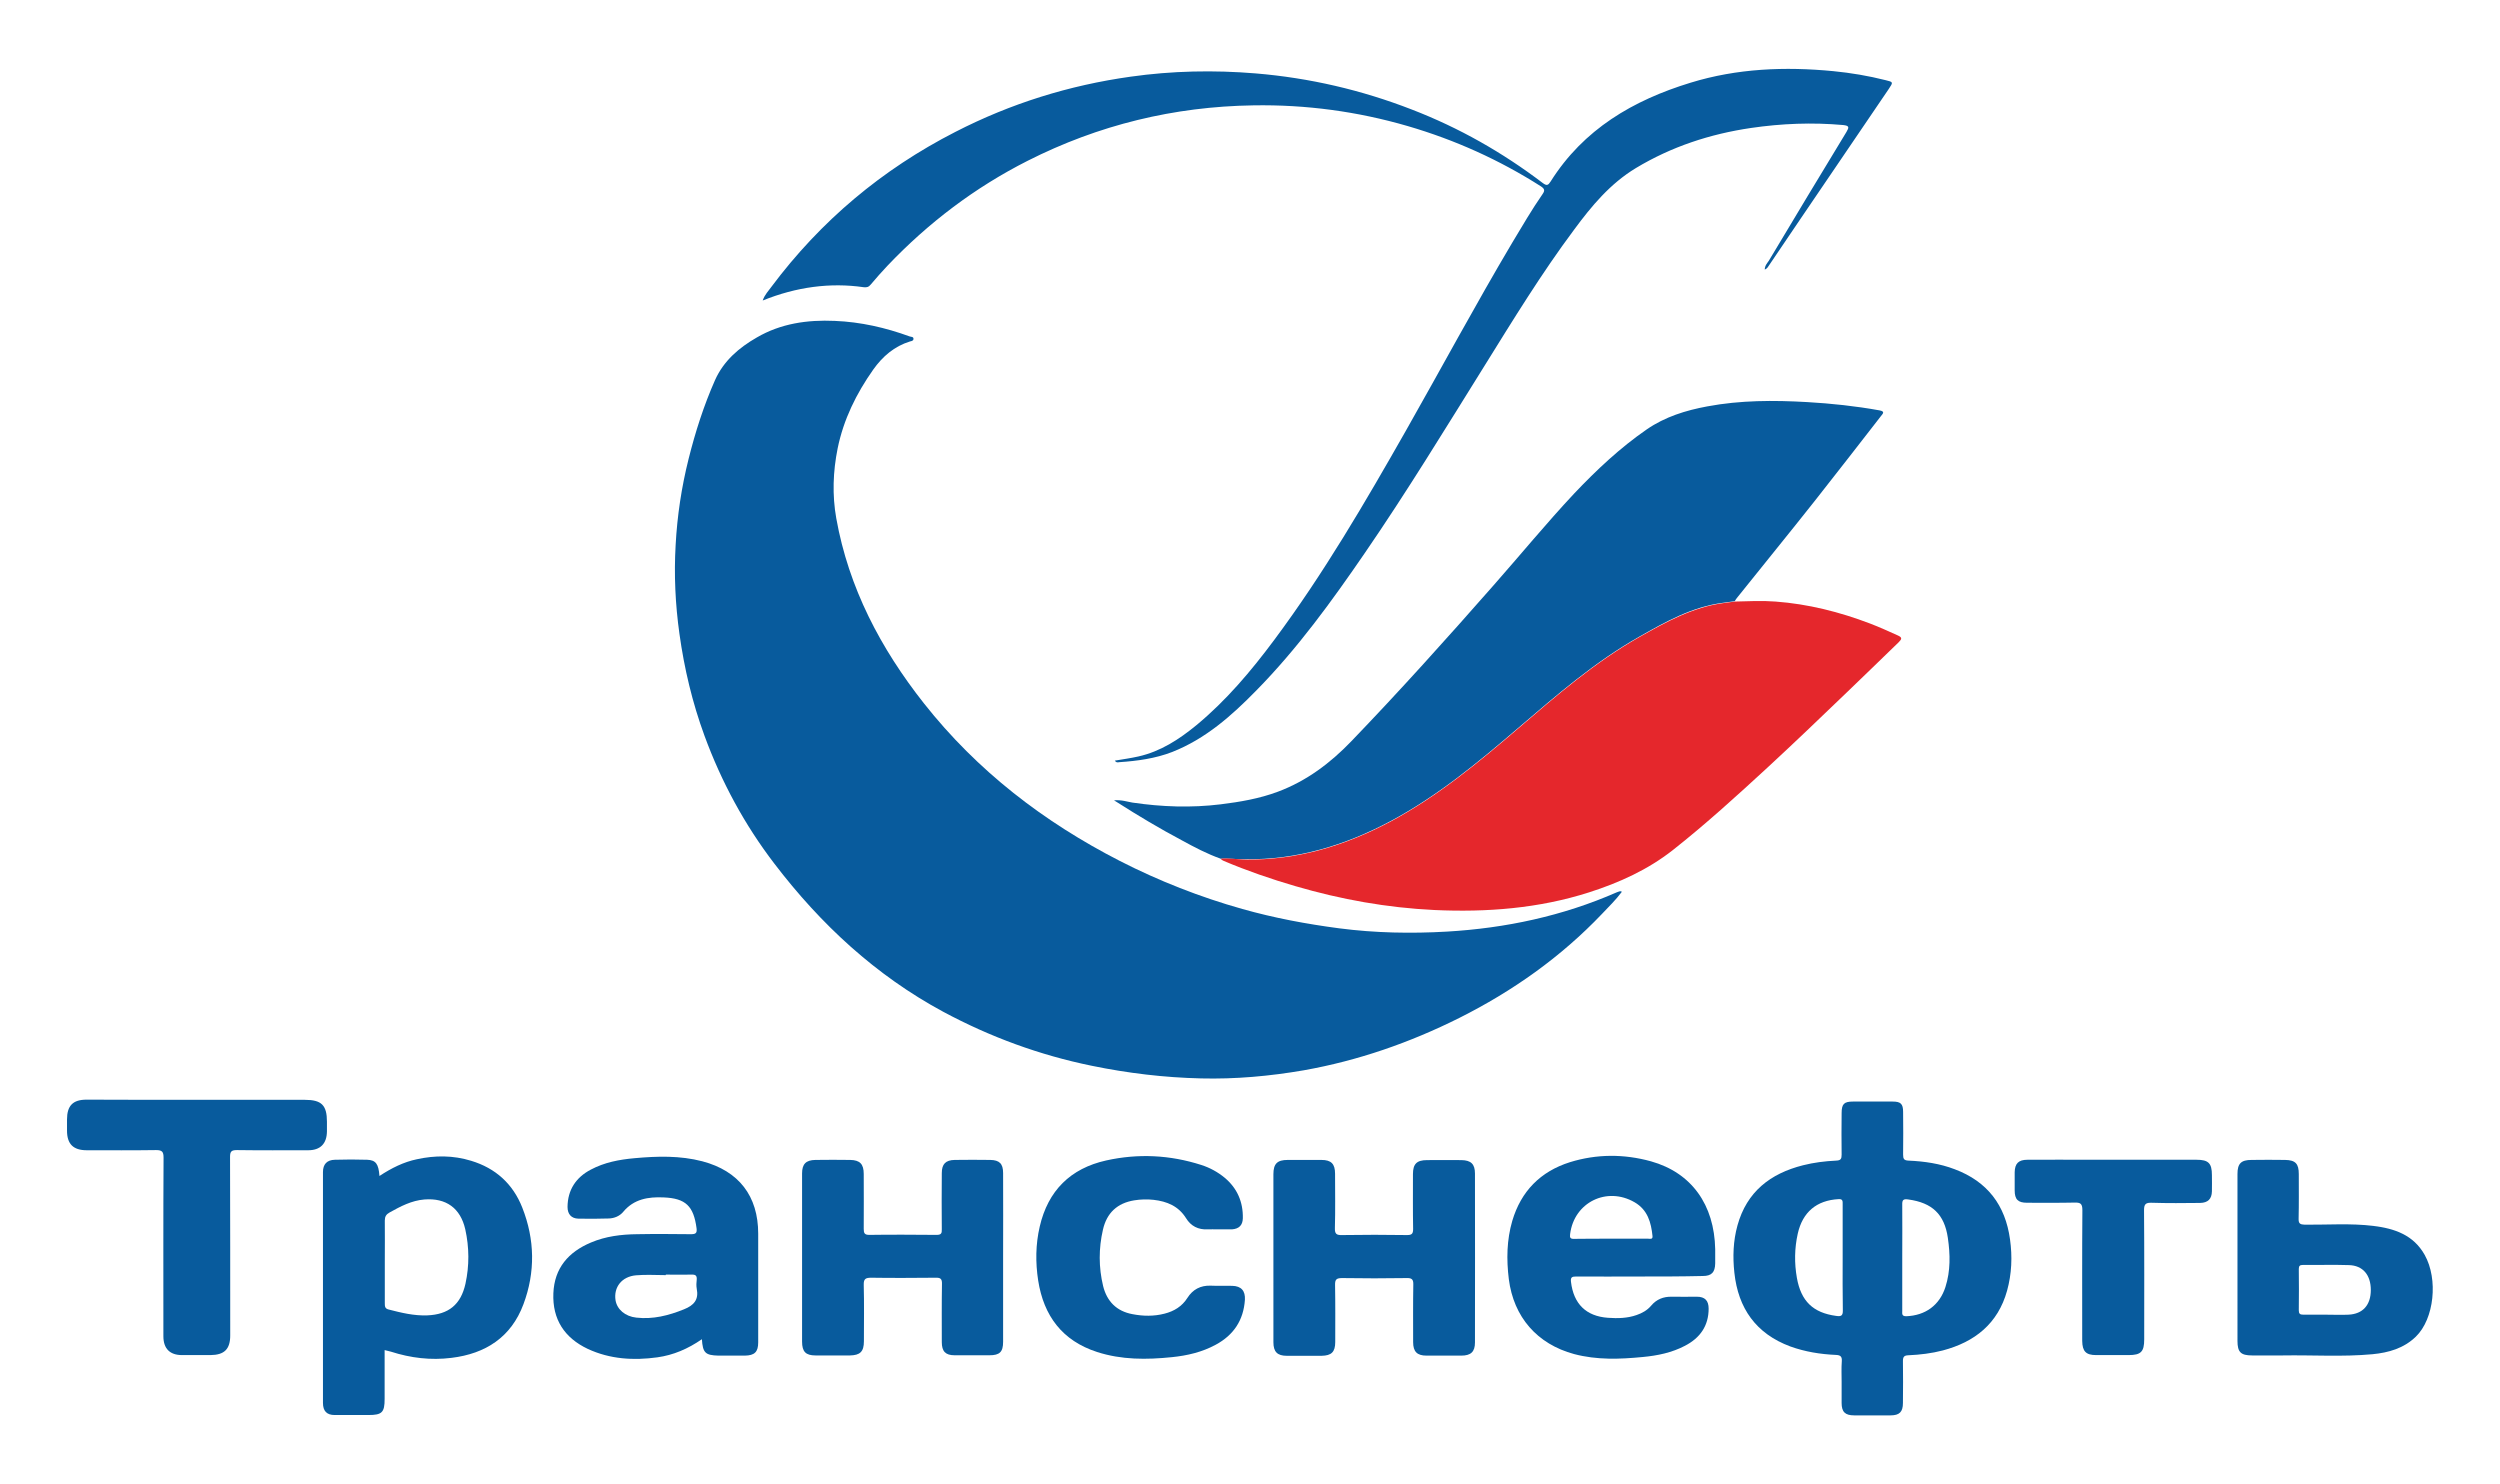 <?xml version="1.0" encoding="utf-8"?>
<!-- Generator: Adobe Illustrator 28.3.0, SVG Export Plug-In . SVG Version: 6.00 Build 0)  -->
<svg version="1.1" id="Слой_1" xmlns="http://www.w3.org/2000/svg" xmlns:xlink="http://www.w3.org/1999/xlink" x="0px" y="0px"
	 viewBox="0 0 1447.5 859.3" style="enable-background:new 0 0 1447.5 859.3;" xml:space="preserve">
<style type="text/css">
	.st0{fill:#085B9D;}
	.st1{fill:#E5272C;}
</style>
<g>
	<path class="st0" d="M939.1,516.3c-3.5,4.7-7.6,8.7-11.5,12.8c-23.9,25.1-51.8,44.8-82.7,60.3c-28.6,14.3-58.5,24.7-90,30.3
		c-19.7,3.4-39.6,5.2-59.6,4.7c-21.2-0.5-42.2-3-63.1-7.3c-30.3-6.2-58.9-16.7-86.1-31.3c-39.1-21.1-70.9-50.6-97.7-85.7
		c-17.3-22.6-30.7-47.4-40.5-74.1c-7-19.1-11.7-38.8-14.5-59c-2.4-17.1-3.2-34.3-2.2-51.5c0.9-16.8,3.4-33.4,7.5-49.8
		c3.9-15.6,8.8-30.9,15.3-45.6c5-11.2,13.9-18.8,24.2-24.7c13.9-8.1,29.2-10.3,45.1-9.6c15,0.6,29.4,3.9,43.4,9
		c0.9,0.3,2.3,0.1,2.2,1.5c-0.1,1.1-1.2,1.2-2,1.4c-9.1,2.8-15.9,8.7-21.3,16.3c-9.8,13.9-17.2,28.9-20.6,45.6
		c-2.7,13.4-3.2,27-0.8,40.5c7.2,40.3,25.7,75.4,50.8,107.2c30.8,39,69.3,68.6,113.4,91.2c22.7,11.6,46.4,20.9,70.9,27.8
		c18.4,5.2,37.1,8.7,56.1,11.2c20.8,2.7,41.6,3.1,62.4,1.9c34-2,66.9-9,98.2-22.7c0.7-0.3,1.4-0.5,2.1-0.7
		C938.2,516,938.5,516.2,939.1,516.3z"/>
	<path class="st0" d="M706.8,497.2c-7.9-2.8-15.3-6.7-22.6-10.7c-12.8-6.8-25.2-14.2-37.4-22c-0.3-0.2-0.6-0.4-1.8-1.1
		c4.4-0.4,7.6,0.8,10.7,1.3c17,2.5,34,3.1,51.1,1c11.3-1.4,22.4-3.3,33.1-7.3c16.6-6.2,30.4-16.6,42.5-29.2
		c28.2-29.3,55.4-59.6,82.2-90.1c15.7-17.8,30.7-36.1,46.9-53.4c12.9-13.6,26.5-26.4,42-37.1c10.6-7.3,22.6-11,35-13.3
		c19.2-3.6,38.5-3.6,57.8-2.5c14,0.8,28.1,2.3,41.9,4.8c3.5,0.6,1.9,2,0.8,3.4c-12.6,16.2-25.2,32.5-38,48.7
		c-15,19-30.3,37.7-45.4,56.6c-0.5,0.6-0.8,1.2-1.2,1.8c-2.2,0.3-4.4,0.6-6.7,0.9c-17.9,2.3-33.2,10.9-48.5,19.6
		c-25.8,14.6-48,33.9-70.3,53c-23.2,19.9-46.7,39.4-73.9,53.9c-26.3,14-54,22.4-84.1,22C716.3,497.7,711.6,496.8,706.8,497.2z"/>
	<path class="st1" d="M706.8,497.2c4.7-0.5,9.4,0.4,14.2,0.5c30.1,0.4,57.8-8,84.1-22c27.1-14.5,50.7-34,73.9-53.9
		c22.4-19.2,44.5-38.4,70.3-53c15.4-8.7,30.7-17.2,48.5-19.6c2.2-0.3,4.4-0.6,6.7-0.9c7.8-0.2,15.7-0.6,23.5,0
		c18.9,1.4,37.1,6,54.7,12.7c5.5,2.1,10.8,4.5,16.1,6.9c2.7,1.2,2.4,2.1,0.6,3.9c-10.1,9.7-20,19.5-30.1,29.1
		c-15.2,14.6-30.4,29.2-45.9,43.5c-17.8,16.4-35.7,32.7-54.7,47.7c-14.6,11.5-31.2,19-48.7,24.6c-29.1,9.3-59.2,11.6-89.5,10.2
		c-27.3-1.3-54.1-6.1-80.4-13.8c-14.1-4.1-28-8.9-41.5-14.6C707.9,498.2,707.3,497.9,706.8,497.2z"/>
	<path class="st0" d="M441.6,174c1.2-3.5,3.4-5.6,5.1-8c28.5-38.1,64-67.9,106.4-89.6c32.1-16.5,65.9-27,101.5-32
		c24-3.4,48.2-3.9,72.4-1.9c31.2,2.6,61.3,9.6,90.4,20.9C844.9,74,870,88.3,893.3,106c2.3,1.7,3.1,1.3,4.5-0.9
		c19.1-30.3,47.7-47,81-57.2c27-8.3,54.7-9.4,82.7-6.7c10.2,1,20.3,2.7,30.2,5.2c4.5,1.1,4.6,1.1,1.9,5.1
		c-17,25.1-34.1,50.1-51.1,75.2c-6,8.8-12,17.7-18,26.6c-0.7,1-1.2,2.2-2.7,2.8c0-2.3,1.4-3.7,2.4-5.2
		c14.9-24.9,29.8-49.7,44.9-74.5c1.6-2.7,1.7-3.6-1.9-4c-17.9-1.6-35.6-0.9-53.4,1.7c-23.7,3.5-46,10.8-66.6,23.2
		c-14.9,9-25.7,22-35.8,35.7c-18.8,25.2-35.2,52-51.8,78.7c-22.7,36.4-45,73-69.3,108.4c-19.2,28-39.1,55.5-63,79.8
		c-14.2,14.5-29.3,27.9-48.6,35.5c-9.8,3.8-20.2,5.2-30.6,5.9c-0.8,0.1-1.8,0.4-2.6-0.9c4.7-0.8,9.2-1.4,13.6-2.4
		c12.9-2.9,23.6-9.9,33.6-18.1c17.3-14.3,31.7-31.4,45.1-49.4c28.6-38.4,52.6-79.6,76.2-121.1c20.6-36.3,40.3-73,61.6-108.9
		c5.7-9.5,11.3-19.1,17.6-28.2c1.4-2,1.1-3-1-4.4c-24-15.3-49.7-26.9-77.1-34.9c-29.2-8.5-59-12.5-89.4-12
		c-46,0.7-89.6,11.3-130.7,32.1c-30.6,15.5-57.5,35.9-81.1,60.7c-3.3,3.5-6.6,7.2-9.7,10.9c-1.2,1.5-2.3,1.8-4.1,1.6
		C480.8,163.5,461.1,166.1,441.6,174z"/>
	<path class="st0" d="M1066.3,800.2c0-4-0.2-8,0.1-12c0.2-2.7-0.7-3.6-3.4-3.7c-9-0.4-17.8-1.8-26.4-4.9
		c-19.9-7.4-30.2-22.1-32.4-42.7c-1-9.2-0.7-18.4,1.8-27.4c5.4-19.5,19-30,37.9-34.8c6.3-1.6,12.8-2.4,19.2-2.7
		c2.8-0.1,3.2-1.1,3.2-3.5c-0.1-8-0.1-16,0-24c0-5.3,1.4-6.7,6.6-6.7c7.6,0,15.2,0,22.9,0c4.7,0,6.1,1.3,6.1,6
		c0.1,8.2,0.1,16.5,0,24.7c0,2.5,0.5,3.4,3.2,3.5c9.1,0.4,18.1,1.7,26.7,5c18.9,7.1,29.3,20.8,32,40.6c1.4,10,1,19.9-1.7,29.7
		c-5.3,19.1-18.7,29.7-37.2,34.6c-6.5,1.7-13.2,2.5-20,2.8c-2.4,0.1-3.1,0.9-3.1,3.3c0.1,8.1,0.1,16.2,0,24.3c0,5.2-2,7.2-7.2,7.2
		c-7,0-14,0-21,0c-5.3,0-7.3-2-7.3-7.2C1066.3,808.2,1066.3,804.2,1066.3,800.2z M1066.9,728.3c0-10.3,0-20.7,0-31
		c0-1.7,0.2-3.2-2.4-3c-12.7,0.7-20.8,7.5-23.6,20c-1.9,8.5-2,17.1-0.5,25.6c2.4,13.5,9.4,20.2,22.7,22c2.7,0.4,4,0.1,3.9-3.2
		C1066.8,748.5,1066.9,738.4,1066.9,728.3z M1101.4,727.9c0,10.4,0,20.7,0,31.1c0,1.6-0.4,3.1,2.3,3.1c11-0.4,19.3-6.3,22.7-16.9
		c3-9.4,2.8-18.9,1.4-28.5c-2-13.7-9.1-20.3-22.8-22.2c-2.9-0.4-3.7,0.1-3.6,3.1C1101.5,707.7,1101.4,717.8,1101.4,727.9z"/>
	<path class="st0" d="M219.7,680.9c7-4.6,14-8.1,21.7-9.7c10.5-2.3,21-2.3,31.4,0.9c14.2,4.3,24.2,13.4,29.6,27.1
		c7.3,18.5,7.6,37.4,0.7,55.9c-7.1,19.1-21.9,28.7-41.7,31.1c-11.9,1.5-23.6,0.1-35.1-3.6c-1-0.3-2.1-0.5-3.6-0.9
		c0,9.6,0,18.9,0,28.3c0,7.8-1.5,9.3-9.4,9.3c-6.5,0-13,0-19.5,0c-4.6,0-6.8-2.3-6.8-7c0-44.6,0-89.2,0-133.7c0-4.5,2.3-7,6.9-7.1
		c6.2-0.2,12.5-0.2,18.7,0C217.6,671.7,219.2,673.9,219.7,680.9z M222.8,730.3c0,8.1,0,16.2,0,24.3c0,1.8,0.1,3.1,2.2,3.6
		c7.4,1.9,14.7,3.7,22.4,3.4c12.3-0.5,19.4-6.2,22.1-18.3c2.3-10.5,2.2-21.1-0.1-31.5c-2.8-12.3-11.1-18.3-23.7-17.3
		c-7.4,0.6-13.8,4-20.1,7.5c-2,1.1-2.8,2.4-2.8,4.7C222.9,714.6,222.8,722.5,222.8,730.3z"/>
	<path class="st0" d="M406.4,775.4c-8.1,5.6-16.5,9.2-25.8,10.5c-13.8,1.9-27.4,1.1-40.3-4.9c-13.5-6.4-20.5-17.1-19.9-32.2
		c0.6-14.6,8.7-23.9,21.8-29.4c8.5-3.6,17.5-4.7,26.7-4.8c10.4-0.2,20.7-0.1,31.1,0c2.7,0,3.7-0.5,3.3-3.5
		c-1.7-12.7-6.2-17.3-19.1-17.8c-8.8-0.4-17.2,0.9-23.4,8.4c-2,2.4-5.1,3.7-8.3,3.8c-5.9,0.2-11.7,0.2-17.6,0.1
		c-4.1-0.1-6.3-2.6-6.3-6.8c0.1-9.9,4.9-17.1,13.5-21.6c7.9-4.2,16.4-5.8,25.2-6.6c13.2-1.2,26.4-1.6,39.4,1.8
		c21.1,5.6,32.3,20.1,32.3,41.9c0,21,0,41.9,0,62.9c0,5.6-2.1,7.6-7.7,7.7c-5.1,0-10.2,0-15.4,0
		C408.4,784.7,406.9,783.3,406.4,775.4z M385.5,738c0,0.1,0,0.2,0,0.3c-5.7,0-11.5-0.4-17.2,0.1c-8.3,0.7-13.1,6.9-11.9,14.5
		c0.9,5.3,5.6,9.3,12,10c9.7,1.1,18.7-1.2,27.6-4.8c5.8-2.3,8.7-5.6,7.4-12c-0.3-1.7-0.2-3.5,0-5.2c0.2-2.4-0.8-3-3-2.9
		C395.5,738.1,390.5,738,385.5,738z"/>
	<path class="st0" d="M949.2,739.1c-12.2,0-24.5,0.1-36.7,0c-2.4,0-3.2,0.5-2.9,3.1c1.5,12.7,8.7,19.9,21.4,20.8
		c5.6,0.4,11.2,0.3,16.6-1.6c3.2-1.1,6.1-2.7,8.4-5.4c3.1-3.7,7.1-5.3,11.9-5.2c4.9,0.1,9.7,0,14.6,0c4.7,0,6.8,2.3,6.8,6.9
		c0,10-5,17-13.7,21.5c-7.6,4-15.9,5.7-24.4,6.5c-13.3,1.3-26.6,1.8-39.8-1.7c-21.4-5.8-35-21.4-37.8-43.4
		c-1.4-11.4-1.2-22.7,2-33.7c5.1-17.2,16.3-28.6,33.4-34c15.5-4.8,31.3-4.8,46.9-0.5c23.5,6.6,36.7,25.1,37.2,50.9
		c0,2.7,0,5.5,0,8.2c-0.1,5.2-2.1,7.3-7.2,7.3C973.6,739.1,961.4,739.1,949.2,739.1z M932.9,717.2c7.1,0,14.2,0,21.3,0
		c1.1,0,2.8,0.6,2.6-1.5c-0.8-7.9-2.8-15.2-10.4-19.6c-16.1-9.3-35,0.1-37.3,18.4c-0.3,2.1,0.1,2.9,2.4,2.8
		C918.7,717.2,925.8,717.2,932.9,717.2z"/>
	<path class="st0" d="M737.3,728.2c0-16.1,0-32.2,0-48.3c0-6.1,2.2-8.3,8.3-8.3c6.5,0,13,0,19.5,0c5.7,0,7.9,2.3,7.9,8
		c0,10.5,0.2,21-0.1,31.5c-0.1,3.4,1,4.1,4.2,4c12.5-0.2,25-0.2,37.5,0c2.7,0,3.6-0.6,3.6-3.5c-0.2-10.6-0.1-21.2-0.1-31.8
		c0-5.9,2.2-8.1,8.2-8.1c6.6,0,13.2-0.1,19.9,0c5.5,0.1,7.8,2.3,7.8,7.8c0,32.6,0.1,65.2,0,97.8c0,5.4-2.4,7.6-7.9,7.6
		c-6.7,0-13.5,0-20.2,0c-5.4,0-7.7-2.3-7.7-7.8c0-11.1-0.1-22.2,0.1-33.3c0.1-3.2-1-3.9-4-3.8c-12.4,0.2-24.7,0.2-37.1,0
		c-3.2,0-4.3,0.6-4.2,4c0.2,11,0.1,22,0.1,33c0,5.8-2.2,7.9-7.9,8c-6.7,0-13.5,0-20.2,0c-5.4,0-7.7-2.3-7.7-7.8
		C737.3,760.6,737.3,744.4,737.3,728.2z"/>
	<path class="st0" d="M580.8,728.2c0,16.2,0,32.5,0,48.7c0,5.9-2,7.8-7.9,7.8c-6.7,0-13.5,0-20.2,0c-5.3,0-7.4-2.3-7.4-7.6
		c0-11.2-0.1-22.5,0.1-33.7c0.1-3.1-1-3.7-3.8-3.6c-12.4,0.1-24.7,0.2-37.1,0c-3.3,0-4.5,0.6-4.4,4.2c0.3,10.9,0.1,21.7,0.1,32.6
		c0,6-2.2,8.1-8.1,8.2c-6.6,0-13.2,0-19.9,0c-5.7,0-7.8-2.2-7.8-8c0-32.5,0-64.9,0-97.4c0-5.4,2.2-7.7,7.7-7.8
		c6.7-0.1,13.5-0.1,20.2,0c5.6,0.1,7.8,2.4,7.8,8.1c0,10.6,0.1,21.2,0,31.8c0,2.4,0.4,3.5,3.2,3.5c13-0.2,26-0.1,39,0
		c2.6,0,3.1-0.9,3-3.2c-0.1-10.9-0.1-21.7,0-32.6c0-5.2,2.2-7.5,7.5-7.6c6.9-0.1,13.7-0.1,20.6,0c5.3,0.1,7.4,2.2,7.4,7.6
		C580.9,695.5,580.8,711.8,580.8,728.2z"/>
	<path class="st0" d="M114.3,636.8c20.7,0,41.5,0,62.2,0c9.7,0,12.8,3.1,12.8,12.7c0,1.9,0,3.7,0,5.6c-0.1,7.1-3.8,10.9-10.9,10.9
		c-13.7,0-27.5,0.1-41.2-0.1c-3.1,0-4,0.7-4,3.9c0.1,34.5,0.1,68.9,0.1,103.4c0,8-3.4,11.3-11.4,11.4c-5.5,0-11,0-16.5,0
		c-7.1,0-10.8-3.8-10.8-10.9c0-34.5-0.1-68.9,0.1-103.4c0-3.4-0.8-4.4-4.3-4.4c-13.4,0.2-26.7,0.1-40.1,0.1
		c-7.9,0-11.5-3.6-11.5-11.4c0-2.1,0-4.2,0-6.4c0-8,3.4-11.5,11.3-11.5C71.6,636.8,92.9,636.8,114.3,636.8z"/>
	<path class="st0" d="M1295.5,728c0-16.1,0-32.2,0-48.3c0-6,2.1-8.1,8.1-8.1c6.5-0.1,13-0.1,19.5,0c6,0.1,7.9,2.2,7.9,8.2
		c0,8.6,0.1,17.2-0.1,25.8c-0.1,2.9,0.9,3.4,3.6,3.5c13.2,0.1,26.5-0.9,39.7,0.7c12.2,1.5,23.2,5.2,29.7,16.8
		c7.9,14.1,5.5,37-5.1,47.3c-7,6.8-15.8,9.3-25.2,10.2c-17.3,1.6-34.7,0.4-52,0.7c-5.9,0.1-11.7,0-17.6,0c-6.6,0-8.5-1.9-8.5-8.4
		C1295.5,760.2,1295.5,744.1,1295.5,728z M1346.7,761.2c4.4,0,8.7,0.2,13.1,0c8.3-0.4,12.9-5.6,12.9-14.3c0-8.7-4.6-14.2-12.7-14.4
		c-8.8-0.3-17.7,0-26.6-0.1c-1.7,0-2.4,0.5-2.4,2.3c0.1,8,0.1,16,0,23.9c0,2,0.6,2.6,2.6,2.6C1338,761.2,1342.4,761.2,1346.7,761.2z
		"/>
	<path class="st0" d="M704.9,711.8c-1.9,0-3.8-0.1-5.6,0c-5.5,0.3-9.8-1.9-12.6-6.5c-4.4-7-11-9.7-18.8-10.6
		c-3.7-0.4-7.5-0.3-11.2,0.3c-9.8,1.6-15.9,7.3-18.1,17c-2.5,10.8-2.5,21.8,0.1,32.6c2.2,8.9,7.8,14.6,17,16.3
		c6.2,1.2,12.4,1.3,18.6-0.3c5.5-1.4,10.1-4.2,13.2-9.1c3.1-4.9,7.6-7.3,13.5-7.1c4.1,0.2,8.2,0,12.4,0.1c5.3,0.1,7.7,2.9,7.4,8.1
		c-0.8,11.8-6.5,20.4-16.9,26c-7.9,4.3-16.5,6.3-25.4,7.2c-14.6,1.5-29.1,1.6-43.3-3c-20.1-6.5-30.9-20.9-34.1-41.4
		c-1.6-10.4-1.5-20.9,0.9-31.2c4.8-20.8,17.8-33.7,38.5-38.3c18.5-4.1,36.9-3.2,55,2.6c5,1.6,9.6,4.1,13.7,7.5
		c7.2,6.1,10.6,14,10.4,23.4c-0.1,4-2.2,6.1-6.3,6.4c-0.2,0-0.5,0-0.7,0C709.9,711.8,707.4,711.8,704.9,711.8z"/>
	<path class="st0" d="M1223.5,671.5c16.1,0,32.2,0,48.3,0c6.9,0,8.9,2,8.9,8.9c0,3.1,0.1,6.2,0,9.4c-0.1,4.4-2.3,6.6-6.8,6.7
		c-9.4,0.1-18.7,0.2-28.1-0.1c-3.3-0.1-4.4,0.7-4.4,4.2c0.2,25,0.1,49.9,0.1,74.9c0,7.2-1.9,9.1-9.1,9.1c-6.2,0-12.5,0-18.7,0
		c-5.9,0-8-2.1-8.1-8.2c0-25.2-0.1-50.4,0.1-75.7c0-3.8-1.1-4.5-4.6-4.4c-9.1,0.2-18.2,0.1-27.4,0.1c-5.3,0-7.2-1.9-7.2-7.2
		c0-3.5,0-7,0-10.5c0.1-5,2.2-7.2,7.4-7.2c12.2-0.1,24.5,0,36.7,0C1215,671.5,1219.3,671.5,1223.5,671.5z"/>
</g>
</svg>
